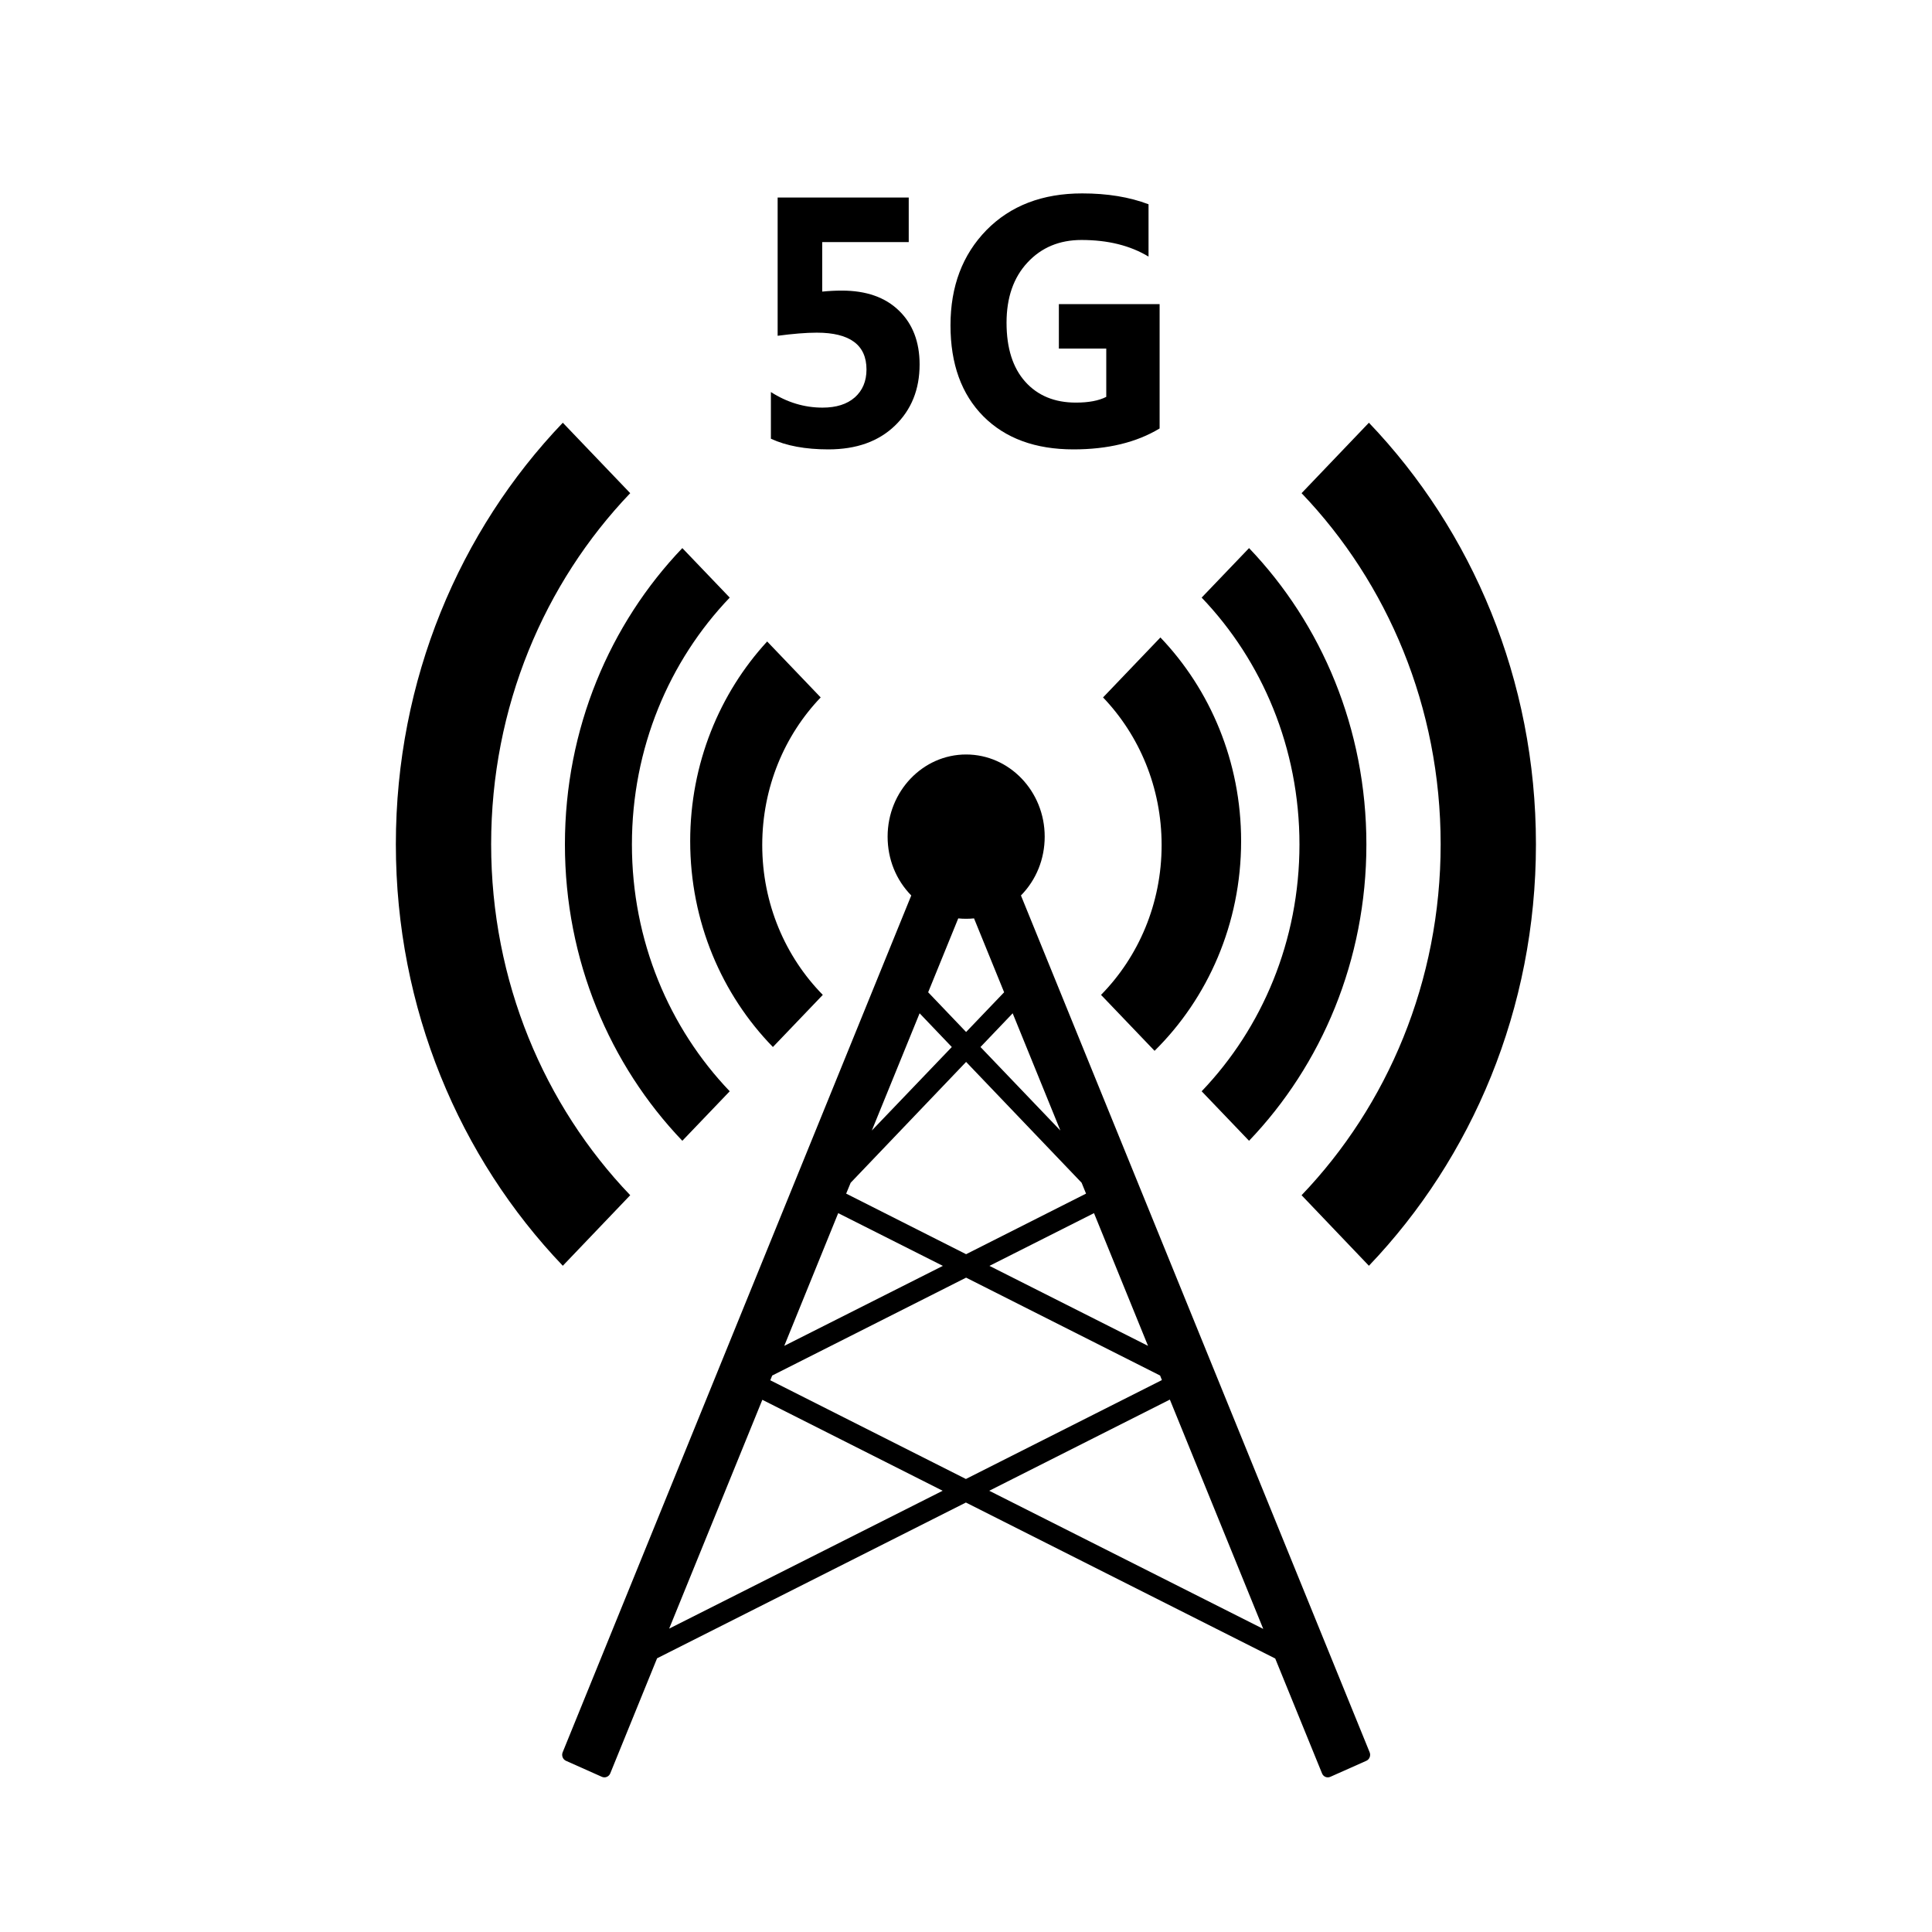 <svg xmlns="http://www.w3.org/2000/svg" xmlns:xlink="http://www.w3.org/1999/xlink" width="100" zoomAndPan="magnify" viewBox="0 0 75 75" height="100" preserveAspectRatio="xMidYMid meet" version="1.0"><defs><clipPath id="3314913c59"><path d="M 50.457 16.348 L 59.617 16.348 L 59.617 49.145 L 50.457 49.145 Z M 50.457 16.348 " clip-rule="nonzero"/></clipPath><clipPath id="37ec586542"><path d="M 15.367 16 L 25 16 L 25 50 L 15.367 50 Z M 15.367 16 " clip-rule="nonzero"/></clipPath><clipPath id="d7d770033d"><path d="M 21.746 29.289 L 53.262 29.289 L 53.262 68.996 L 21.746 68.996 Z M 21.746 29.289 " clip-rule="nonzero"/></clipPath><clipPath id="f26a38e8a3"><path d="M 29 7.5 L 36 7.5 L 36 18 L 29 18 Z M 29 7.5 " clip-rule="nonzero"/></clipPath><clipPath id="cbf2c7e74b"><path d="M 36 7.5 L 46 7.5 L 46 18 L 36 18 Z M 36 7.5 " clip-rule="nonzero"/></clipPath></defs><path fill="#000000" d="M 42.742 38.621 C 43.555 39.469 43.852 39.781 44.82 40.793 C 46.887 38.754 48.18 35.859 48.18 32.652 C 48.18 29.566 46.98 26.77 45.047 24.746 C 44 25.844 43.699 26.156 42.82 27.074 C 44.223 28.539 45.094 30.566 45.094 32.805 C 45.094 35.086 44.191 37.148 42.742 38.621 " fill-opacity="1" fill-rule="nonzero"/><path fill="#000000" d="M 30.004 40.645 L 31.941 38.621 C 30.492 37.148 29.59 35.086 29.59 32.805 C 29.59 30.566 30.457 28.539 31.859 27.074 L 29.781 24.902 C 27.934 26.91 26.793 29.645 26.793 32.652 C 26.793 35.785 28.023 38.613 30.004 40.645 " fill-opacity="1" fill-rule="nonzero"/><path fill="#000000" d="M 48.488 44.285 C 51.305 41.34 53.043 37.273 53.043 32.781 C 53.043 28.289 51.305 24.223 48.488 21.277 C 47.59 22.219 47.566 22.242 46.648 23.199 C 48.996 25.652 50.445 29.039 50.445 32.781 C 50.445 36.523 48.996 39.91 46.648 42.363 C 47.566 43.32 47.59 43.344 48.488 44.285 " fill-opacity="1" fill-rule="nonzero"/><path fill="#000000" d="M 28.328 42.363 C 25.98 39.91 24.531 36.523 24.531 32.781 C 24.531 29.039 25.98 25.652 28.328 23.199 L 26.488 21.277 C 23.672 24.223 21.93 28.289 21.93 32.781 C 21.93 37.273 23.672 41.34 26.488 44.285 L 28.328 42.363 " fill-opacity="1" fill-rule="nonzero"/><g clip-path="url(#3314913c59)"><path fill="#000000" d="M 53.141 49.137 C 57.145 44.945 59.625 39.16 59.625 32.773 C 59.625 26.383 57.145 20.598 53.141 16.41 C 51.863 17.746 51.832 17.777 50.527 19.145 C 53.863 22.633 55.926 27.449 55.926 32.773 C 55.926 38.094 53.863 42.914 50.527 46.398 C 51.832 47.766 51.863 47.797 53.141 49.137 " fill-opacity="1" fill-rule="nonzero"/></g><g clip-path="url(#37ec586542)"><path fill="#000000" d="M 24.465 46.398 C 21.129 42.914 19.066 38.094 19.066 32.773 C 19.066 27.449 21.129 22.633 24.465 19.145 L 21.848 16.41 C 17.844 20.598 15.367 26.383 15.367 32.773 C 15.367 39.16 17.844 44.945 21.848 49.137 L 24.465 46.398 " fill-opacity="1" fill-rule="nonzero"/></g><g clip-path="url(#d7d770033d)"><path fill="#000000" d="M 38.402 57.871 L 45.414 54.332 L 49.039 63.234 Z M 25.977 63.223 L 29.594 54.34 L 36.594 57.871 Z M 29.977 53.398 L 37.504 49.598 L 45.035 53.398 L 45.105 53.574 L 37.496 57.414 L 29.902 53.582 Z M 42.469 47.094 L 44.566 52.246 L 38.41 49.141 Z M 32.848 46.336 L 33.023 45.914 L 37.504 41.223 L 41.988 45.914 L 42.16 46.336 L 37.504 48.688 Z M 32.539 47.094 L 36.602 49.141 L 30.445 52.246 Z M 39.312 39.336 L 41.164 43.887 L 38.062 40.645 Z M 36.031 38.52 L 37.199 35.652 C 37.402 35.672 37.609 35.672 37.812 35.652 L 38.98 38.52 L 37.504 40.062 Z M 35.699 39.336 L 36.949 40.645 L 33.844 43.887 Z M 53.168 68.02 L 39.633 34.762 C 40.227 34.156 40.555 33.348 40.555 32.477 C 40.555 30.719 39.188 29.289 37.504 29.289 C 35.824 29.289 34.457 30.719 34.457 32.477 C 34.457 33.348 34.781 34.156 35.375 34.762 L 21.844 68.02 C 21.789 68.148 21.848 68.301 21.973 68.355 L 23.367 68.977 C 23.398 68.992 23.434 68.996 23.465 68.996 C 23.559 68.996 23.652 68.938 23.691 68.84 L 25.508 64.375 L 37.496 58.328 L 49.504 64.383 L 51.32 68.84 C 51.371 68.973 51.516 69.031 51.641 68.977 L 53.039 68.355 C 53.164 68.301 53.223 68.148 53.168 68.02 " fill-opacity="1" fill-rule="nonzero"/></g><g clip-path="url(#f26a38e8a3)"><path fill="#000000" d="M 29.926 17.031 L 29.926 15.219 C 30.555 15.621 31.223 15.824 31.93 15.824 C 32.465 15.824 32.883 15.691 33.184 15.426 C 33.484 15.16 33.637 14.797 33.637 14.344 C 33.637 13.391 32.992 12.914 31.707 12.914 C 31.289 12.914 30.781 12.957 30.188 13.035 L 30.188 7.668 L 35.277 7.668 L 35.277 9.398 L 31.918 9.398 L 31.918 11.32 C 32.188 11.293 32.441 11.281 32.68 11.281 C 33.625 11.281 34.363 11.539 34.898 12.059 C 35.43 12.574 35.699 13.273 35.699 14.148 C 35.699 15.117 35.379 15.91 34.742 16.523 C 34.105 17.137 33.246 17.445 32.156 17.445 C 31.27 17.445 30.527 17.309 29.926 17.031 " fill-opacity="1" fill-rule="nonzero"/></g><g clip-path="url(#cbf2c7e74b)"><path fill="#000000" d="M 45.016 16.633 C 44.117 17.176 43.004 17.445 41.672 17.445 C 40.191 17.445 39.027 17.016 38.176 16.164 C 37.324 15.305 36.898 14.129 36.898 12.629 C 36.898 11.117 37.363 9.887 38.293 8.934 C 39.227 7.984 40.465 7.508 42.012 7.508 C 42.984 7.508 43.844 7.648 44.586 7.93 L 44.586 9.961 C 43.875 9.531 43.008 9.316 41.984 9.316 C 41.125 9.316 40.426 9.609 39.887 10.191 C 39.344 10.773 39.074 11.555 39.074 12.527 C 39.074 13.516 39.316 14.277 39.801 14.82 C 40.285 15.359 40.941 15.629 41.766 15.629 C 42.262 15.629 42.656 15.555 42.945 15.406 L 42.945 13.531 L 41.105 13.531 L 41.105 11.805 L 45.016 11.805 L 45.016 16.633 " fill-opacity="1" fill-rule="nonzero"/></g></svg>